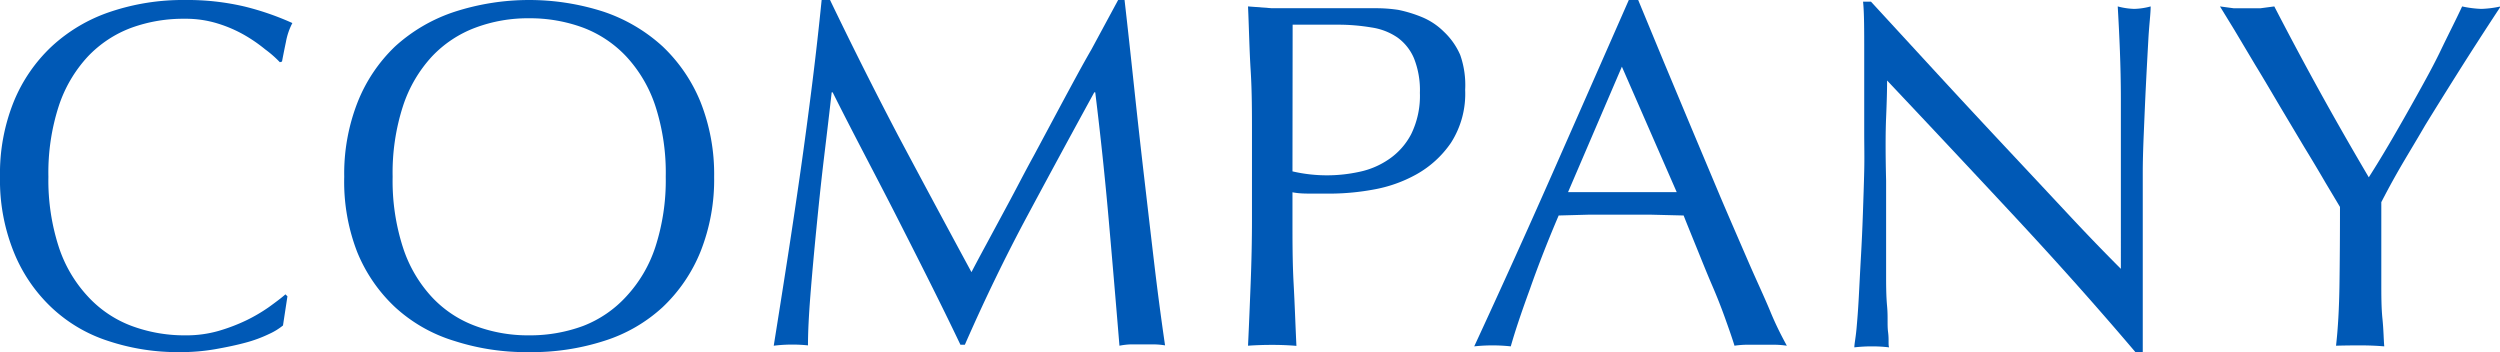 <svg xmlns="http://www.w3.org/2000/svg" viewBox="0 0 151.86 21.39" width="151.86" height="21.39">
<path d="M16.34,20.29a8.08,8.08,0,0,1-1.41.52c-.55.15-1.17.28-1.85.4a12.24,12.24,0,0,1-2.13.18,13.41,13.41,0,0,1-4.38-.68,9.07,9.07,0,0,1-3.46-2.05A9.53,9.53,0,0,1,.83,15.29,11.65,11.65,0,0,1,0,10.74,11.68,11.68,0,0,1,.83,6.19,9.55,9.55,0,0,1,3.14,2.82,9.84,9.84,0,0,1,6.69.72,13.8,13.8,0,0,1,11.25,0a15.15,15.15,0,0,1,3.62.4,16.82,16.82,0,0,1,2.89,1,4,4,0,0,0-.39,1.14q-.15.72-.24,1.2L17,3.78A6.63,6.63,0,0,0,16.11,3a9.23,9.23,0,0,0-1.26-.87,8,8,0,0,0-1.62-.7,6.53,6.53,0,0,0-2-.29A9.23,9.23,0,0,0,8,1.68,7,7,0,0,0,5.33,3.44a8.19,8.19,0,0,0-1.76,3,13.13,13.13,0,0,0-.63,4.3A13.13,13.13,0,0,0,3.57,15a8.11,8.11,0,0,0,1.76,3A6.89,6.89,0,0,0,8,19.8a9.23,9.23,0,0,0,3.28.57,7.11,7.11,0,0,0,2-.27,11.07,11.07,0,0,0,1.68-.64,10,10,0,0,0,1.38-.81c.4-.29.75-.55,1-.77l.12.12-.27,1.77A3.87,3.87,0,0,1,16.34,20.29Z" style="fill:#0059b6"/>
<path d="M20.91,10.74a11.87,11.87,0,0,1,.82-4.55A9.55,9.55,0,0,1,24,2.82,10,10,0,0,1,27.6.72a14.71,14.71,0,0,1,9.09,0,10.06,10.06,0,0,1,3.56,2.1,9.66,9.66,0,0,1,2.3,3.37,11.87,11.87,0,0,1,.83,4.55,11.83,11.83,0,0,1-.83,4.55,9.57,9.57,0,0,1-2.3,3.37,9.4,9.4,0,0,1-3.56,2.05,14.35,14.35,0,0,1-4.56.68,14.25,14.25,0,0,1-4.53-.68A9.32,9.32,0,0,1,24,18.66a9.47,9.47,0,0,1-2.31-3.37A11.83,11.83,0,0,1,20.91,10.74Zm19.53,0a13.13,13.13,0,0,0-.63-4.3,8.19,8.19,0,0,0-1.76-3,7,7,0,0,0-2.63-1.76,9.32,9.32,0,0,0-3.29-.57,9.1,9.1,0,0,0-3.25.57,7,7,0,0,0-2.65,1.76,8.17,8.17,0,0,0-1.75,3,13.13,13.13,0,0,0-.63,4.3,13.13,13.13,0,0,0,.63,4.3,8.09,8.09,0,0,0,1.75,3,6.85,6.85,0,0,0,2.65,1.76,9.1,9.1,0,0,0,3.25.57,9.32,9.32,0,0,0,3.29-.57A6.93,6.93,0,0,0,38.05,18a8.11,8.11,0,0,0,1.76-3A13.13,13.13,0,0,0,40.44,10.74Z" style="fill:#0059b6"/>
<path d="M54.58,8.28q2.13,4,4.43,8.25c.2-.38.49-.93.87-1.63l1.32-2.45c.5-.92,1-1.91,1.6-3l1.74-3.25C65.13,5.11,65.72,4,66.3,3l1.62-3h.39c.22,1.92.42,3.78.61,5.56s.39,3.56.59,5.28.4,3.45.6,5.14.42,3.36.66,5a4.32,4.32,0,0,0-.7-.06H68.66A4.25,4.25,0,0,0,68,21q-.33-4-.66-7.74t-.81-7.65h-.06q-2.07,3.78-4.07,7.51t-3.79,7.82h-.27c-1.2-2.52-2.46-5-3.77-7.58S51.9,8.25,50.58,5.61h-.06c-.14,1.24-.3,2.59-.47,4s-.32,2.87-.46,4.29-.26,2.74-.36,4-.15,2.28-.15,3.08A9.22,9.22,0,0,0,47,21q.39-2.43.81-5.13t.81-5.43c.26-1.82.5-3.62.72-5.38s.41-3.46.57-5.06h.51Q52.47,4.26,54.58,8.28Z" style="fill:#0059b6"/>
<path d="M76.05,8.16c0-1.32,0-2.61-.08-3.89s-.1-2.56-.16-3.88L77.26.5c.49,0,1,0,1.46,0l.87,0,1,0c.35,0,.69,0,1,0l.81,0,1.11,0A9,9,0,0,1,84.94.6a7.92,7.92,0,0,1,1.46.45,4.12,4.12,0,0,1,1.3.87,4.26,4.26,0,0,1,1,1.42A5.52,5.52,0,0,1,89,5.46a5.51,5.51,0,0,1-.86,3.21,6.2,6.2,0,0,1-2.1,1.92,8.32,8.32,0,0,1-2.64.93,14.73,14.73,0,0,1-2.47.24H79.68c-.38,0-.77,0-1.17-.08v1.65c0,1.32,0,2.62.07,3.9s.11,2.54.17,3.78q-.69-.06-1.47-.06T75.81,21c.06-1.24.11-2.5.16-3.78s.08-2.58.08-3.9Zm2.46,2.25a9.27,9.27,0,0,0,2.13.24,9.24,9.24,0,0,0,1.92-.21,4.94,4.94,0,0,0,1.81-.77,4.17,4.17,0,0,0,1.35-1.52,5.28,5.28,0,0,0,.53-2.51,5.21,5.21,0,0,0-.36-2.1,3,3,0,0,0-1-1.26,3.75,3.75,0,0,0-1.57-.61,12.06,12.06,0,0,0-2.1-.17h-2.7Z" style="fill:#0059b6"/>
<path d="M108.54,21a5.56,5.56,0,0,0-.79-.06h-1.59a5.59,5.59,0,0,0-.8.06c-.14-.46-.33-1-.57-1.67s-.5-1.33-.79-2-.59-1.42-.89-2.16-.58-1.42-.84-2.08l-2-.05H96.51l-1.83.05q-1,2.34-1.74,4.45c-.52,1.42-.91,2.58-1.17,3.5a10.3,10.3,0,0,0-2.22,0Q92,15.75,94.29,10.56T98.94,0h.57l1.56,3.77,1.71,4.09L104.52,12c.58,1.36,1.13,2.62,1.64,3.8s1,2.21,1.38,3.13S108.28,20.52,108.54,21ZM95.25,11.67l1.62,0,1.62,0c.56,0,1.12,0,1.68,0s1.12,0,1.68,0L98.52,4.05Z" style="fill:#0059b6"/>
<path d="M122.43,13.21q-3.9-4.19-7.8-8.32,0,.84-.06,2.25t0,3.84c0,.42,0,.94,0,1.56s0,1.27,0,2,0,1.37,0,2.07,0,1.35.06,2,0,1.12.06,1.57,0,.76.06.92a8.5,8.5,0,0,0-1-.06,9.53,9.53,0,0,0-1.11.06c0-.2.08-.57.13-1.11s.1-1.18.14-1.93.08-1.57.13-2.45.09-1.76.12-2.64.06-1.74.08-2.58,0-1.59,0-2.25c0-1.92,0-3.57,0-4.95s0-2.41-.07-3.09h.48l3.91,4.25q2.08,2.26,4.14,4.46t3.9,4.17c1.23,1.32,2.31,2.43,3.23,3.35V12.15q0-3.15,0-6.13c0-2-.09-3.87-.19-5.63a4.32,4.32,0,0,0,1,.15,4.19,4.19,0,0,0,1-.15c0,.44-.09,1.1-.14,2s-.1,1.82-.15,2.82-.09,2-.13,2.94-.06,1.73-.06,2.31v1.8c0,.68,0,1.39,0,2.13l0,2.23c0,.75,0,1.46,0,2.11s0,1.21,0,1.69v1h-.42Q126.33,17.4,122.43,13.21Z" style="fill:#0059b6"/>
<path d="M142.14,12.57l-.89-1.49q-.58-1-1.29-2.16l-1.48-2.48c-.52-.88-1-1.7-1.49-2.5l-1.27-2.13L134.85.39l.82.11c.27,0,.55,0,.83,0s.55,0,.82,0l.83-.11Q139.5,3,140.89,5.52t3,5.25q.69-1.08,1.44-2.37t1.5-2.64c.5-.9,1-1.8,1.44-2.72s.89-1.79,1.29-2.65a6.39,6.39,0,0,0,1.17.15,6.39,6.39,0,0,0,1.17-.15q-1.44,2.19-2.58,4t-2,3.21c-.58,1-1.09,1.83-1.53,2.59s-.82,1.47-1.14,2.09c0,.74,0,1.53,0,2.37s0,1.66,0,2.47,0,1.57.07,2.25.07,1.25.11,1.67q-.69-.06-1.47-.06T141.9,21q.18-1.56.21-3.78T142.14,12.57Z" style="fill:#0059b6"/>
</svg>